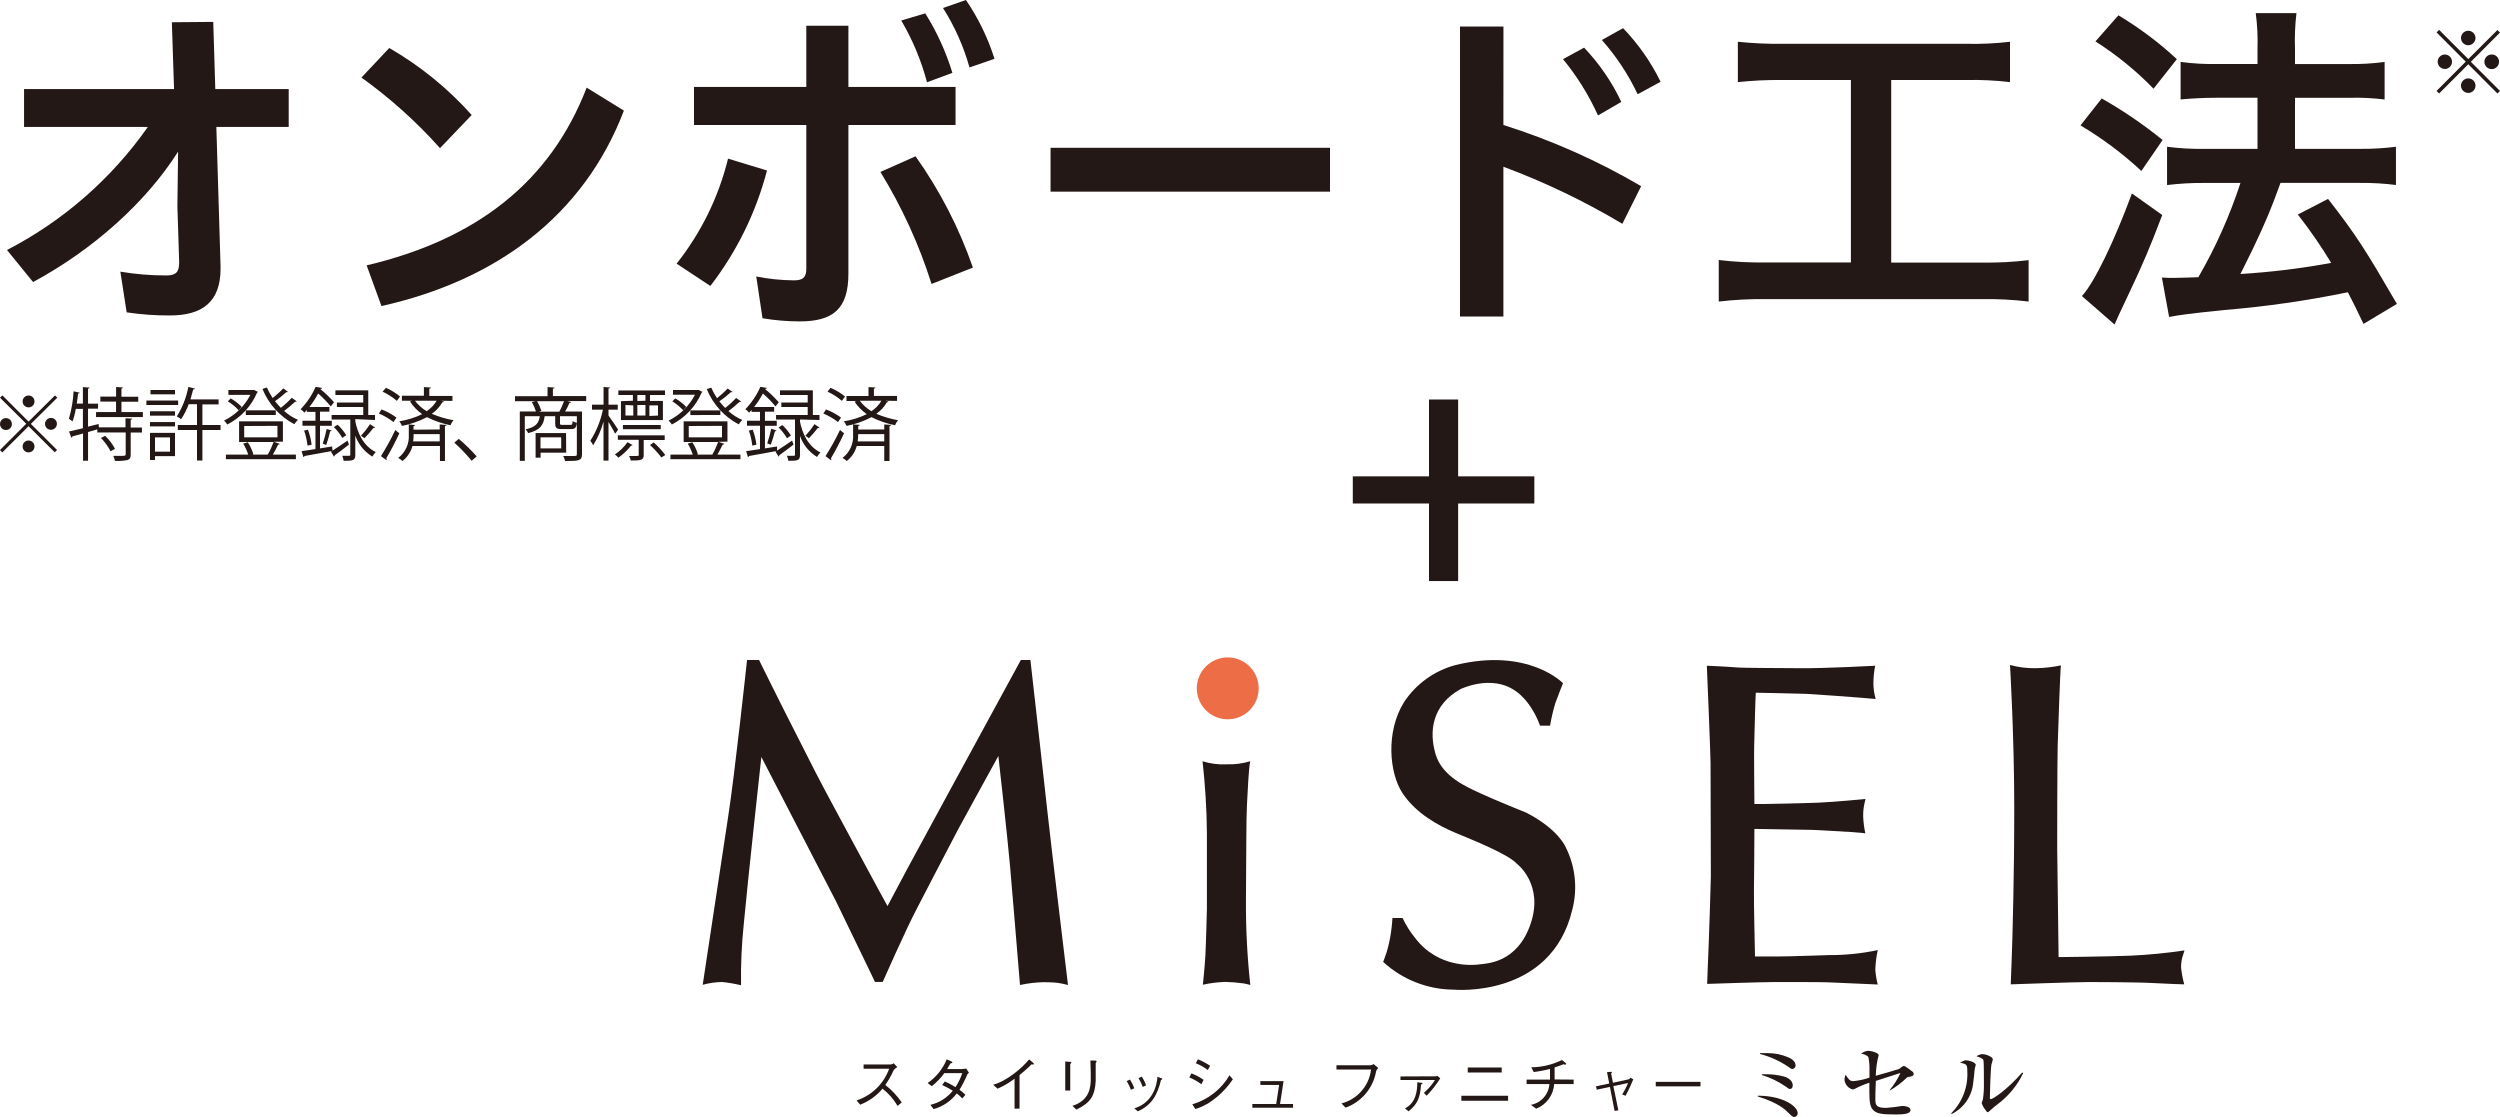 <?xml version="1.0" encoding="utf-8"?>
<!-- Generator: Adobe Illustrator 25.4.8, SVG Export Plug-In . SVG Version: 6.00 Build 0)  -->
<svg version="1.1" id="レイヤー_1" xmlns="http://www.w3.org/2000/svg" xmlns:xlink="http://www.w3.org/1999/xlink" x="0px"
	 y="0px" viewBox="0 0 500 223.4" style="enable-background:new 0 0 500 223.4;" xml:space="preserve">
<style type="text/css">
	.st0{fill:#231815;}
	.st1{fill:#ED6D46;}
</style>
<path class="st0" d="M291.63,79.9v15.37h15.24v5.43h-15.24v15.51h-5.83V100.7h-15.24v-5.43h15.24V79.9H291.63z"/>
<path class="st0" d="M4.81,25.39v-7.58h30L34.37,4.45l8.28-0.07l0.41,13.43h14.68v7.58H43.27l0.84,27.82v0.56
	c0,6.68-3.76,9.32-10.09,9.32c-2.91,0.02-5.81-0.19-8.69-0.62l-1.26-8.14c3.01,0.51,6.06,0.76,9.12,0.76c1.87,0,2.64-0.55,2.64-2.5
	v-0.28l-0.35-11.06l0.14-10.92C29.15,40.55,18.51,50,6.61,56.41L1.4,50c11.24-5.81,20.9-14.26,28.17-24.61H4.81z"/>
<path class="st0" d="M77.85,9.6c6.17,3.56,11.74,8.08,16.49,13.4L88,29.63c-4.7-5.27-9.97-10-15.71-14.12L77.85,9.6z M73.33,53.07
	c22.12-5.21,36.8-16.83,44-35.54l7.45,4.59c-8.07,21.15-25.67,34-48.49,39.09L73.33,53.07z"/>
<path class="st0" d="M135.32,52.73c4.9-6.18,8.41-13.34,10.29-21l7.79,2.37c-2.19,8.38-6.04,16.23-11.33,23.09L135.32,52.73z
	 M138.8,25v-7.61h22.46V5.15h8.42v12.24h21.43V25h-21.43v29.74c0,7.1-3.13,9.54-9.74,9.54c-2.49,0-4.98-0.21-7.44-0.63l-1.25-8.35
	c2.47,0.49,4.99,0.75,7.51,0.77c1.74,0,2.5-0.49,2.5-2.3V25H138.8z M183.11,31.26c4.86,6.84,8.72,14.33,11.47,22.26l-8.27,3.27
	c-2.48-7.86-5.92-15.38-10.23-22.4L183.11,31.26z M185.05,2.67c2.33,3.71,4.15,7.71,5.43,11.9l-5.08,1.88
	c-1.14-4.33-2.88-8.49-5.15-12.35L185.05,2.67z M193.19,0c2.47,3.62,4.39,7.58,5.71,11.76l-5,1.73c-1.18-4.2-2.96-8.21-5.3-11.89
	L193.19,0z"/>
<path class="st0" d="M266,29.56v8.77h-55.89v-8.77H266z"/>
<path class="st0" d="M300.68,25c9.62,3.03,18.86,7.13,27.55,12.24l-3.76,7.52c-7.57-4.52-15.53-8.34-23.79-11.41V63.3H292v-58h8.69
	L300.68,25z M316.82,9.53c3.04,3.2,5.56,6.86,7.44,10.85l-4.66,2.71c-1.83-4.05-4.18-7.83-7-11.26L316.82,9.53z M324.61,5.63
	c3.05,3.16,5.58,6.78,7.51,10.72l-4.59,2.5c-1.86-3.94-4.27-7.59-7.16-10.85L324.61,5.63z"/>
<path class="st0" d="M356.41,16c-2.95-0.03-5.9,0.11-8.84,0.42V8.35c2.96,0.31,5.93,0.45,8.91,0.41h36.73
	c2.94,0.07,5.87-0.06,8.79-0.41v8.07c-2.91-0.34-5.83-0.48-8.76-0.42h-15v36.52h18.3c3.07,0.04,6.13-0.12,9.18-0.49v8.28
	c-3.05-0.37-6.11-0.53-9.18-0.49h-43.61c-3.07-0.03-6.13,0.14-9.18,0.49V52c3.09,0.37,6.21,0.54,9.32,0.49h17.11V16H356.41z"/>
<path class="st0" d="M420.34,19.69c4.28,2.43,8.36,5.21,12.18,8.31l-4.25,6.19c-3.72-3.46-7.8-6.51-12.17-9.11L420.34,19.69z
	 M432.45,43c-2.37,6.26-3.9,9.88-6.61,15.58l-2.16,4.59c-0.48,1.12-0.48,1.12-0.76,1.74l-6.54-5.7c2.43-2.58,6.54-11.06,10-20.52
	L432.45,43z M423.68,3.06c4.19,2.51,8.11,5.45,11.69,8.77l-4.66,5.91c-3.49-3.59-7.39-6.77-11.62-9.46L423.68,3.06z M432.38,55.51
	c1,0.07,1.53,0.07,2.29,0.07c1.05,0,2.72-0.07,5-0.14c3.46-5.97,6.28-12.29,8.42-18.85h-7.3c-2.47-0.02-4.93,0.12-7.38,0.42v-7.66
	c2.47,0.32,4.96,0.46,7.45,0.42h10.64V19.55h-8.14c-2.71,0-5,0.14-7.24,0.34v-7.51c2.42,0.33,4.87,0.47,7.31,0.42h8.07v-3
	c0.08-2.4-0.04-4.79-0.35-7.17h8.14c-0.28,2.38-0.38,4.78-0.29,7.18v3h10.92c2.34,0.03,4.68-0.11,7-0.42v7.51
	c-2.28-0.29-4.59-0.4-6.89-0.34H459v10.21h13.1c2.37,0.02,4.74-0.12,7.09-0.42V37c-2.35-0.3-4.72-0.44-7.09-0.42h-16
	c-0.42,1.18-0.42,1.18-1.39,3.75c-1.39,3.62-3.27,7.8-6,13.22l-0.63,1.25c6.09-0.37,12.16-1.11,18.16-2.22
	c-2.03-3.36-4.26-6.59-6.68-9.67l6.05-3.13c5.77,7.44,7.37,10,13.77,21l-6.68,4c-1.53-3.2-2-4.17-3.13-6.33
	c-8.15,1.68-16.4,2.87-24.69,3.55c-7.44,0.76-8.9,1-11.06,1.39L432.38,55.51z"/>
<path class="st0" d="M487.31,6.48l0.51-0.51l5.84,5.85L499.49,6L500,6.51l-5.83,5.85l5.83,5.83l-0.51,0.51l-5.83-5.85l-5.84,5.85
	l-0.51-0.51l5.84-5.86L487.31,6.48z M490.4,12.34c0.01,0.79-0.61,1.43-1.4,1.46c-0.81-0.01-1.46-0.65-1.47-1.46
	c0.01-0.8,0.67-1.45,1.47-1.44C489.78,10.92,490.4,11.56,490.4,12.34z M495.1,17.12c0.01,0.8-0.64,1.46-1.44,1.47
	c-0.81-0.01-1.46-0.66-1.47-1.47c0.01-0.8,0.67-1.45,1.47-1.44C494.46,15.68,495.1,16.32,495.1,17.12
	C495.1,17.12,495.1,17.12,495.1,17.12z M495.1,7.61c-0.01,0.79-0.66,1.43-1.45,1.44c-0.8,0-1.45-0.65-1.45-1.45
	c0-0.8,0.65-1.45,1.45-1.45S495.1,6.8,495.1,7.61C495.1,7.6,495.1,7.61,495.1,7.61z M499.8,12.34c0.01,0.81-0.63,1.47-1.44,1.48
	c-0.81,0.01-1.47-0.63-1.48-1.44c-0.01-0.81,0.63-1.47,1.44-1.48c0.01,0,0.02,0,0.03,0c0.8-0.01,1.46,0.64,1.47,1.44H499.8z"/>
<path class="st0" d="M0.48,79.08l5.23,5.24L11,79.08l0.46,0.46l-5.29,5.24L11.41,90l-0.46,0.46l-5.24-5.22l-5.25,5.25L0,90
	l5.25-5.25L0,79.54L0.48,79.08z M1.19,86C0.53,86,0,85.47,0,84.81s0.53-1.19,1.19-1.19c0,0,0,0,0,0c0.66,0,1.19,0.53,1.19,1.19
	C2.38,85.47,1.85,86,1.19,86z M4.52,80.29c0-0.66,0.53-1.19,1.19-1.19c0.66,0,1.19,0.53,1.19,1.19c0,0.66-0.53,1.19-1.19,1.19
	c-0.66-0.01-1.2-0.55-1.19-1.21c0,0,0-0.01,0-0.01V80.29z M6.9,89.29c0,0.66-0.53,1.19-1.19,1.19c-0.66,0-1.19-0.53-1.19-1.19
	c0-0.66,0.53-1.19,1.19-1.19c0.66,0.01,1.19,0.54,1.19,1.2V89.29z M10.23,83.58c0.66,0.02,1.17,0.57,1.15,1.23
	c-0.02,0.66-0.57,1.17-1.23,1.15C9.51,85.94,9.01,85.42,9,84.78c0.01-0.66,0.55-1.2,1.21-1.19C10.22,83.59,10.22,83.59,10.23,83.58
	L10.23,83.58z"/>
<path class="st0" d="M26.46,83.73c0,0.11-0.11,0.19-0.32,0.22v1.56h2.25v1h-2.25v4.38c0,0.63-0.14,0.93-0.6,1.11
	c-0.84,0.17-1.7,0.23-2.56,0.17c-0.06-0.35-0.17-0.68-0.33-1c0.57,0,1.1,0,1.49,0c0.81,0,1,0,1-0.32v-4.36h-5.68v-0.62l-1.85,0.54
	v5.74h-1V86.7l-2.13,0.58c-0.01,0.12-0.09,0.23-0.21,0.26L13.8,86.3c0.75-0.16,1.71-0.4,2.78-0.65v-3.87h-1.42
	c-0.14,0.86-0.36,1.7-0.66,2.51c-0.22-0.2-0.47-0.38-0.72-0.54c0.53-1.79,0.84-3.63,0.94-5.49l1.22,0.28
	c-0.06,0.12-0.19,0.19-0.33,0.18c-0.06,0.66-0.16,1.34-0.26,2h1.23v-3.29l1.34,0.08c0,0.11-0.11,0.19-0.31,0.22v3h2v1h-2v3.6
	c0.7-0.18,1.41-0.35,2.11-0.54l0.06,0.67h5.32v-1.81L26.46,83.73z M24.29,82.41h4.28v1h-9.36v-1h4v-2.09h-3.14v-1h3.15V77.4
	l1.37,0.1c0,0.11-0.1,0.19-0.3,0.22v1.62h3.36v1h-3.36L24.29,82.41z M22.11,90.25c-0.5-0.97-1.15-1.87-1.92-2.65l0.84-0.44
	c0.79,0.76,1.45,1.64,1.97,2.6L22.11,90.25z"/>
<path class="st0" d="M35.63,80.1V81h-6.35v-0.9H35.63z M35,86.57v4.66h-4V92h-1v-5.43H35z M30,83.13v-0.87h5v0.87H30z M30,85.28
	v-0.87h5v0.87H30z M35,78v0.87h-4.9V78H35z M34,87.48h-3v2.86h3V87.48z M44.11,85v1h-3.63v6.1H39.4V86h-3.84v-1h3.84v-4.16h-1.66
	c-0.38,1.06-0.89,2.07-1.53,3c-0.26-0.21-0.55-0.4-0.85-0.55c1.13-1.81,1.91-3.81,2.31-5.9l1.32,0.33c0,0.11-0.14,0.16-0.35,0.16
	c-0.16,0.65-0.35,1.31-0.55,2h5.63v1h-3.24V85H44.11z"/>
<path class="st0" d="M50.84,78l0.75,0.38c-0.04,0.07-0.11,0.12-0.18,0.16c-1.18,2.75-3.28,5-5.95,6.36
	c-0.18-0.29-0.4-0.55-0.65-0.78c2.26-1.11,4.11-2.91,5.27-5.15h-4.4V78h5H50.84z M54.76,88.36l1.19,0.41c0,0.1-0.16,0.15-0.32,0.15
	c-0.27,0.55-0.68,1.34-1.06,2h4.61v0.92h-14v-0.92h4.46c-0.24-0.77-0.58-1.5-1-2.19l0.91-0.28c0.49,0.74,0.86,1.54,1.12,2.39
	l-0.22,0.08h3.1c0.46-0.8,0.85-1.65,1.17-2.52h-6.9v-4.13h8.76v4.06L54.76,88.36z M46.14,79.68c0.81,0.45,1.55,1.03,2.19,1.7
	l-0.6,0.68c-0.63-0.7-1.37-1.3-2.17-1.79L46.14,79.68z M48.84,85.2v2.26h6.65v-2.29L48.84,85.2z M49.16,83v-0.93h6V83H49.16z
	 M57.58,78.36c-0.06,0.08-0.2,0.09-0.33,0.08c-0.71,0.65-1.46,1.25-2.25,1.8c0.37,0.46,0.75,0.9,1.16,1.32
	c0.79-0.6,1.52-1.27,2.19-2l1,0.7c-0.09,0.09-0.21,0.12-0.33,0.09c-0.7,0.65-1.43,1.27-2.2,1.84c0.82,0.74,1.76,1.34,2.77,1.78
	c-0.27,0.26-0.52,0.55-0.73,0.87c-2.89-1.53-5.15-4.03-6.37-7.06l0.9-0.28c0.31,0.74,0.7,1.44,1.14,2.11
	c0.75-0.6,1.47-1.24,2.13-1.94L57.58,78.36z"/>
<path class="st0" d="M66.5,90.12c0.81-0.51,1.9-1.23,3-2l0.3,0.79c-1,0.81-2.12,1.61-2.85,2.13c0,0.11-0.05,0.22-0.14,0.29l-0.62-1
	l0.22-0.13l0,0c-2,0.38-4.16,0.76-5.5,1c-0.03,0.11-0.12,0.2-0.23,0.22l-0.36-1.19c0.76-0.1,1.73-0.26,2.77-0.41v-4.68h-2.6v-1h2.6
	v-1.77h-1.73V82c-0.16,0.19-0.32,0.37-0.49,0.54c-0.21-0.28-0.46-0.51-0.75-0.7c1.26-1.3,2.28-2.81,3-4.47l1.29,0.21
	c0,0.11-0.11,0.19-0.32,0.19v0.06c0.97,0.8,1.88,1.67,2.71,2.62l-0.65,0.84c-0.76-0.94-1.61-1.8-2.52-2.59
	c-0.5,0.95-1.09,1.86-1.75,2.7h4v0.94H64v1.82h2.36v1H64v4.52l2.43-0.39L66.5,90.12z M61.5,89.12c-0.11-1.02-0.33-2.03-0.68-3
	l0.76-0.18c0.37,0.97,0.62,1.97,0.74,3L61.5,89.12z M66.37,86.12c-0.08,0.1-0.21,0.15-0.34,0.14c-0.21,0.93-0.47,1.84-0.79,2.74
	l-0.69-0.27c0.32-0.96,0.58-1.94,0.79-2.93L66.37,86.12z M71.06,83.83v0.45c0.45,2.2,1.53,4.88,4.09,6.14
	c-0.26,0.27-0.49,0.57-0.68,0.9c-1.59-0.97-2.79-2.45-3.41-4.2V91c0,1.12-0.52,1.16-2.33,1.16c-0.05-0.34-0.14-0.68-0.28-1
	c0.63,0,1.2,0,1.38,0s0.23-0.07,0.23-0.24V83.9h-3.74V83h6.33v-1.6h-5.27v-0.89h5.27V79h-5.57v-0.94h6.57V83H75v1L71.06,83.83z
	 M68.46,87.58c-0.46-0.79-1.03-1.52-1.68-2.16l0.74-0.48c0.67,0.62,1.25,1.33,1.73,2.1L68.46,87.58z M75,85.51
	c0,0.09-0.21,0.11-0.33,0.09c-0.55,0.72-1.15,1.4-1.78,2.05c0,0-0.68-0.51-0.7-0.51c0.67-0.71,1.28-1.49,1.81-2.31L75,85.51z"/>
<path class="st0" d="M76.3,81.89c1.07,0.4,2.08,0.95,3,1.63l-0.6,0.89c-0.9-0.69-1.88-1.27-2.93-1.71L76.3,81.89z M76.19,91.23
	c1.06-1.69,2.02-3.43,2.87-5.23l0.81,0.66c-0.79,1.71-1.66,3.38-2.62,5c0.05,0.07,0.08,0.15,0.08,0.23c0.01,0.06,0.01,0.11,0,0.17
	L76.19,91.23z M77.19,77.56c1.01,0.45,1.96,1.03,2.81,1.74l-0.62,0.88c-0.86-0.75-1.83-1.37-2.87-1.84L77.19,77.56z M87.94,85.89v-1
	l1.36,0.09c0,0.11-0.09,0.19-0.31,0.22v7h-1v-3h-5.5c-0.32,1.19-1.02,2.25-2,3c-0.26-0.24-0.54-0.44-0.84-0.62
	c1.45-1.11,2.24-2.87,2.11-4.69v-2L83,85c0,0.11-0.09,0.19-0.3,0.22v0.72L87.94,85.89z M88.24,80.15l0.56,0.17
	c0,0.09-0.16,0.14-0.34,0.14c-0.52,0.92-1.24,1.7-2.11,2.3c1.4,0.59,2.87,1.03,4.37,1.29c-0.27,0.29-0.48,0.63-0.61,1
	c-1.64-0.32-3.23-0.87-4.72-1.62c-1.57,0.83-3.26,1.42-5,1.75c-0.13-0.33-0.31-0.64-0.52-0.92c1.59-0.25,3.13-0.73,4.57-1.43
	c-0.97-0.68-1.8-1.54-2.44-2.53l0.38-0.15h-2v-1h4.4v-1.73l1.39,0.08c0,0.11-0.09,0.19-0.31,0.22v1.46h4.63v1L88.24,80.15z
	 M82.72,86.82c0.01,0.49-0.02,0.98-0.09,1.46h5.31v-1.46H82.72z M83,80.15c0.63,0.84,1.42,1.55,2.33,2.09
	c0.82-0.53,1.51-1.25,2-2.09H83z"/>
<path class="st0" d="M91.75,87.78c1.29,1.07,2.48,2.24,3.58,3.5l-1,0.87c-1.07-1.29-2.23-2.5-3.47-3.63L91.75,87.78z"/>
<path class="st0" d="M117.24,79.21v1h-3.82l0.84,0.21c-0.05,0.09-0.16,0.14-0.35,0.14c-0.26,0.6-0.56,1.18-0.89,1.75h3.38v8.53
	c0,1.33-0.63,1.36-3.38,1.36c-0.08-0.35-0.21-0.68-0.38-1h1.68c1,0,1.05,0,1.05-0.36v-7.6H112v1.41c0,0.28,0.06,0.33,0.51,0.33h1.57
	c0.33,0,0.41-0.08,0.44-0.76c0.26,0.17,0.54,0.28,0.84,0.34c-0.09,1-0.38,1.26-1.16,1.26h-1.8c-1.11,0-1.36-0.22-1.36-1.15v-1.43
	h-2.11c-0.21,1.73-0.86,2.79-3.3,3.38c-0.12-0.29-0.29-0.55-0.52-0.76c2-0.42,2.64-1.16,2.85-2.62h-3v8.93h-1v-9.88h3.23
	c-0.21-0.65-0.48-1.28-0.82-1.88l1-0.22c0.38,0.63,0.69,1.3,0.9,2l-0.52,0.15h4.12c0.36-0.68,0.67-1.38,0.94-2.1H103v-1h6.51v-1.82
	l1.39,0.09c0,0.11-0.09,0.19-0.32,0.21v1.49L117.24,79.21z M113.24,90.54h-5.12v1h-1v-4.92h6.09L113.24,90.54z M112.24,87.47h-4.14
	v2.21h4.14V87.47z"/>
<path class="st0" d="M121.7,83.11c0.44,0.59,1.66,2.38,1.93,2.83l-0.6,0.8c-0.24-0.52-0.84-1.55-1.33-2.36v7.74h-1V84.3
	c-0.45,1.68-1.15,3.28-2.07,4.76c-0.16-0.32-0.34-0.63-0.56-0.92c1.21-1.9,2.06-4,2.51-6.2h-2.18v-1h2.31V77.4l1.31,0.1
	c0,0.09-0.12,0.17-0.32,0.2v3.24h1.85v1h-1.85V83.11z M126.49,89c0,0.11-0.14,0.13-0.27,0.11c-0.73,0.93-1.58,1.75-2.55,2.43
	c-0.19-0.25-0.43-0.47-0.69-0.65c0.98-0.65,1.83-1.48,2.51-2.45L126.49,89z M132.94,88h-4.2v3c0,1-0.47,1.11-2.59,1.11
	c-0.06-0.32-0.17-0.63-0.33-0.91h1.06c0.86,0,0.86,0,0.86-0.24v-3h-4.17v-0.89h9.37V88z M126.58,80.15V79h-2.91v-0.91H133V79h-3
	v1.19h2.58v3.82h-8.39v-3.78L126.58,80.15z M132.15,85.84h-7.57V85h7.57V85.84z M125.09,81v2.11h1.57v-2.03L125.09,81z
	 M129.09,80.15V79h-1.62v1.19L129.09,80.15z M129.09,81h-1.62v2.11h1.62V81z M131.6,83.11v-2.03h-1.72v2.11L131.6,83.11z
	 M132.28,91.49c-0.69-0.89-1.45-1.72-2.28-2.49l0.74-0.52c0.85,0.76,1.63,1.61,2.32,2.52L132.28,91.49z"/>
<path class="st0" d="M139.75,78l0.74,0.38c-0.04,0.07-0.1,0.13-0.17,0.16c-1.18,2.75-3.28,5-5.95,6.36
	c-0.18-0.29-0.4-0.55-0.65-0.78c2.27-1.11,4.12-2.93,5.28-5.18h-4.4V78h5H139.75z M143.67,88.36l1.19,0.41
	c0,0.1-0.16,0.15-0.32,0.15c-0.27,0.55-0.68,1.34-1.06,2h4.61v0.92h-14v-0.92h4.46c-0.24-0.77-0.58-1.5-1-2.19l0.91-0.28
	c0.49,0.74,0.86,1.54,1.12,2.39l-0.22,0.08h3.1c0.46-0.8,0.85-1.65,1.17-2.52h-6.9v-4.13h8.76v4.06L143.67,88.36z M135.05,79.68
	c0.81,0.45,1.55,1.03,2.19,1.7l-0.6,0.68c-0.64-0.69-1.37-1.3-2.17-1.79L135.05,79.68z M137.75,85.2v2.26h6.65v-2.29L137.75,85.2z
	 M138.07,83.01v-0.93h6V83L138.07,83.01z M146.49,78.37c-0.06,0.08-0.21,0.09-0.33,0.08c-0.72,0.66-1.49,1.27-2.29,1.82
	c0.37,0.46,0.75,0.9,1.16,1.32c0.79-0.6,1.52-1.27,2.19-2l1,0.7c-0.09,0.09-0.21,0.12-0.33,0.09c-0.7,0.65-1.43,1.27-2.2,1.84
	c0.82,0.74,1.76,1.34,2.77,1.78c-0.27,0.26-0.52,0.55-0.73,0.87c-2.89-1.53-5.15-4.03-6.38-7.06l0.91-0.28
	c0.31,0.74,0.7,1.44,1.14,2.11c0.75-0.6,1.47-1.24,2.13-1.94L146.49,78.37z"/>
<path class="st0" d="M155.41,90.12c0.8-0.51,1.9-1.23,3-2l0.3,0.79c-1,0.81-2.12,1.61-2.85,2.13c0,0.11-0.05,0.22-0.14,0.29l-0.62-1
	l0.22-0.13l0,0c-2,0.38-4.16,0.76-5.51,1c-0.02,0.11-0.11,0.2-0.22,0.22l-0.36-1.19c0.76-0.1,1.73-0.26,2.77-0.41v-4.68h-2.6v-1h2.6
	v-1.77h-1.69V82c-0.16,0.19-0.32,0.37-0.5,0.54c-0.2-0.28-0.45-0.51-0.74-0.7c1.26-1.3,2.28-2.81,3-4.47l1.29,0.21
	c0,0.11-0.11,0.19-0.32,0.19v0.06c0.97,0.8,1.88,1.67,2.71,2.62l-0.65,0.84c-0.76-0.94-1.61-1.8-2.52-2.59
	c-0.5,0.95-1.09,1.86-1.75,2.7h4v0.94h-1.84v1.82h2.36v1h-2.36v4.52l2.43-0.39L155.41,90.12z M150.46,89.12
	c-0.11-1.02-0.34-2.03-0.69-3l0.77-0.18c0.37,0.97,0.62,1.97,0.74,3L150.46,89.12z M155.33,86.12c-0.08,0.1-0.21,0.15-0.34,0.14
	c-0.23,0.91-0.51,1.8-0.84,2.68l-0.7-0.27c0.33-0.96,0.59-1.94,0.8-2.93L155.33,86.12z M160,83.9v0.45c0.45,2.2,1.52,4.88,4.09,6.14
	c-0.26,0.27-0.49,0.57-0.68,0.9c-1.59-0.97-2.79-2.45-3.41-4.2V91c0,1.12-0.52,1.16-2.33,1.16c-0.05-0.35-0.15-0.68-0.29-1
	c0.64,0,1.21,0,1.38,0s0.24-0.07,0.24-0.24V83.9h-3.79V83h6.33v-1.6h-5.27v-0.89h5.27V79H156v-0.94h6.57V83h1.33v1L160,83.9z
	 M157.4,87.65c-0.46-0.79-1.03-1.52-1.68-2.16l0.74-0.48c0.67,0.62,1.25,1.33,1.73,2.1L157.4,87.65z M163.89,85.51
	c0,0.09-0.21,0.11-0.33,0.09c-0.55,0.72-1.15,1.4-1.78,2.05c0,0-0.68-0.51-0.7-0.51c0.67-0.71,1.28-1.49,1.81-2.31L163.89,85.51z"/>
<path class="st0" d="M165.21,81.89c1.07,0.41,2.08,0.95,3,1.63l-0.61,0.89c-0.9-0.69-1.88-1.27-2.93-1.71L165.21,81.89z
	 M165.1,91.23c1.07-1.69,2.04-3.43,2.9-5.23l0.81,0.66c-0.79,1.71-1.66,3.38-2.62,5c0.05,0.07,0.08,0.15,0.08,0.23
	c0,0.06-0.02,0.12-0.05,0.17L165.1,91.23z M166.1,77.56c1.04,0.44,2.02,1.03,2.9,1.74l-0.62,0.88c-0.86-0.75-1.83-1.37-2.87-1.84
	L166.1,77.56z M176.85,85.89v-1l1.36,0.09c0,0.11-0.09,0.19-0.31,0.22v7h-1.05v-3h-5.5c-0.32,1.19-1.02,2.25-2,3
	c-0.26-0.24-0.54-0.44-0.84-0.62c1.45-1.11,2.24-2.87,2.11-4.69v-2l1.33,0.08c0,0.11-0.09,0.19-0.3,0.22v0.72L176.85,85.89z
	 M177.15,80.15l0.56,0.17c-0.05,0.09-0.16,0.14-0.34,0.14c-0.52,0.92-1.24,1.7-2.11,2.3c1.4,0.59,2.87,1.03,4.37,1.29
	c-0.27,0.29-0.48,0.63-0.61,1c-1.64-0.32-3.23-0.87-4.72-1.62c-1.57,0.83-3.26,1.42-5,1.75c-0.13-0.33-0.3-0.64-0.52-0.92
	c1.59-0.25,3.13-0.73,4.57-1.43c-0.96-0.67-1.78-1.51-2.43-2.48l0.38-0.15h-2v-1h4.4v-1.78l1.39,0.08c0,0.11-0.09,0.19-0.31,0.22
	v1.46h4.63v1L177.15,80.15z M171.63,86.82c0.01,0.49-0.02,0.98-0.09,1.46h5.31v-1.46H171.63z M171.95,80.15
	c0.63,0.84,1.42,1.55,2.33,2.09c0.82-0.53,1.51-1.25,2-2.09H171.95z"/>
<path class="st0" d="M151.54,132.64c8.24,17,16.75,33,26,49.87c3.62-7.06,18-33.12,26.88-49.87h1.18
	c2.71,23.17,4.52,42.9,7.42,63.63c-2.8-0.61-5.71-0.61-8.51,0c-1.26-16.2-2.53-31.22-4.44-46.7h-0.18
	c-8.23,15.11-16.56,30-23.71,46.24h-0.81c-7.06-15-15.39-30.59-23.26-46.24h-0.18c-1.72,14.93-4.26,36.47-4.35,46.7
	c-2.07-0.61-4.26-0.61-6.33,0c3.16-20,6.78-44.44,8.77-63.63H151.54z"/>
<path class="st0" d="M242,169.93c0-5.43-0.18-11.77-0.72-16.92c2.68,0.6,5.46,0.6,8.14,0c-0.54,5.15-0.72,11.49-0.72,16.92v9.41
	c0,5.43,0.18,11.77,0.72,16.93c-2.68-0.6-5.46-0.6-8.14,0c0.54-5.16,0.72-11.5,0.72-16.93V169.93z"/>
<path class="st0" d="M280.15,184.23c2,4.25,6.52,9.41,14.3,9.41c8.06,0,12.94-5.88,12.94-13.12c0-16.65-28.51-9.5-28.51-30.77
	c0-10.05,7.61-17.11,19.64-17.11c5.71,0,9.78,1.36,13.4,4.26c-1.17,2.4-2,4.96-2.44,7.6h-1.09c-1.27-3.35-4-8.51-10.77-8.51
	s-11.68,4.62-11.68,11.22c0,16.93,28.51,9.87,28.51,29.87c0,11-8.23,20.37-22.17,20.37c-5.44,0.19-10.76-1.65-14.93-5.16
	c0.98-2.58,1.56-5.3,1.72-8.06H280.15z"/>
<path class="st0" d="M342.78,157.17c0-7.78-0.36-15.66-0.72-23.35c5.43,0.27,10.77,0.45,16.2,0.45s10.77-0.18,16.11-0.45
	c-0.36,1.79-0.36,3.64,0,5.43c-7.6-0.55-12-1.17-23.8-1.17c-0.09,3.88-0.37,7-0.37,11.49c0,4.7,0.09,9.68,0.09,11.94
	c10.68,0,16.66-0.45,22-0.9c-0.18,0.93-0.28,1.87-0.28,2.81c0,0.91,0.1,1.82,0.28,2.71c-6.25-0.63-17.65-0.81-22-0.81
	c-0.09,2.17-0.09,4.43-0.09,13.12c0,6.88,0.09,11.31,0.19,13.57c8.05,0,18.73-0.08,24.43-1.17c-0.18,0.92-0.27,1.86-0.27,2.8
	c0,0.88,0.09,1.76,0.27,2.63c-5.34-0.27-10.77-0.45-16.29-0.45s-10.95,0.18-16.47,0.45c0.36-7.87,0.72-15.75,0.72-23.53V157.17z"/>
<path class="st0" d="M403.42,157.26c0-7.78-0.36-15.66-0.72-23.44c2.93,0.6,5.94,0.6,8.87,0c-0.37,7.78-0.73,15.66-0.73,23.44
	c0,15.21,0.18,25.89,0.28,34.75c8.35,0.18,16.7-0.21,25-1.17c-0.6,1.76-0.6,3.67,0,5.43c-5.52-0.27-11.13-0.45-16.65-0.45
	s-11.13,0.18-16.74,0.45c0.36-7.79,0.72-15.66,0.72-23.44L403.42,157.26z"/>
<path class="st1" d="M251.74,137.67c0,3.42-2.77,6.19-6.19,6.19c-3.42,0-6.19-2.77-6.19-6.19c0-3.42,2.77-6.19,6.19-6.19
	c0,0,0.01,0,0.01,0C248.97,131.49,251.74,134.26,251.74,137.67"/>
<path class="st0" d="M149.41,132c0,0-2.47,23-3.79,31.41c-0.49,3.14-5.08,33.55-5.08,33.55c1.27-0.35,2.57-0.54,3.88-0.56
	c1.28,0.13,2.54,0.35,3.79,0.65c-0.07-4.1,0.12-8.21,0.55-12.29c0.74-8.13,3.51-33.36,3.51-33.36l15,29l6.19,12.79l1.54,3.2h1.54
	c0,0,4.59-10.39,6.69-14.39c0,0,7.08-13.68,8.37-16.08s8.07-14.72,8.07-14.72s1.79,15.8,2.33,21.93s1.17,14,1.23,14.6
	S204,197,204,197c1.52-0.33,3.06-0.52,4.61-0.56c0,0,1.79,0,2.84,0.12c0.73,0.1,1.44,0.25,2.15,0.44c0,0-3.63-30.06-4-33.64
	S206.08,132,206.08,132h-1.91l-14.42,26.49l-8.19,15.09c-0.8,1.48-4.06,7.64-4.06,7.64s-2.77-5.06-4.25-7.83s-8.57-15.83-10-18.66
	s-5.67-11.21-6.35-12.51S151.81,132,151.81,132H149.41z"/>
<path class="st0" d="M250.06,152.25c-0.31,0.86-0.55,6.59-0.68,8.93s-0.12,9.91-0.19,19c-0.03,5.62,0.26,11.23,0.87,16.82
	c-0.42-0.13-0.85-0.23-1.29-0.31c-1.23-0.17-2.46-0.28-3.7-0.31c-1.51,0.05-3.02,0.24-4.5,0.56c0,0,0.37-3.46,0.5-5.73
	s0.31-9.43,0.31-9.43V166.6c-0.04-4.8-0.34-9.58-0.87-14.35c1.51,0.48,3.1,0.69,4.68,0.61
	C246.84,152.93,248.48,152.72,250.06,152.25"/>
<path class="st0" d="M280.49,183.6h-2c0,0-0.07,1.41-0.31,3c-0.19,1.31-0.48,2.61-0.86,3.88c-0.31,0.92-0.68,1.91-0.68,1.91
	c3.85,3.53,8.88,5.51,14.1,5.54c0,0,19.47,1.85,23.72-16c1.1-4.22,0.62-8.69-1.36-12.57c0,0-1.48-3.57-7.88-6.84
	c0,0-6.28-2.52-9.06-3.82s-7.7-3.32-9.05-7.88s-0.68-9.86,5-13c0,0,6.1-3,10.9,0.31c0,0,3.08,1.79,5,7h2
	c0.26-1.52,0.61-3.02,1.05-4.49c0.49-1.36,1.54-4,1.54-4s-6.9-7.2-21.5-3.63c-4.21,1.13-7.87,3.75-10.28,7.39
	c-3.7,5.91-3,14.23-0.28,18.29s7.21,6.47,10.53,7.86s10.53,4.25,12.29,6.19c0,0,5.45,4.06,2.77,12s-8.87,7.94-10.16,8.13
	s-8.32,0.83-12.94-5.27c-1-1.23-1.85-2.57-2.52-4"/>
<path class="st0" d="M375,133.15c0,0-10.23,0.56-15.28,0.49s-10.59,0-12.75-0.18s-5.6-0.31-5.6-0.31s0.74,17.68,0.74,19.52
	s0.06,21.94,0.06,22.55s-0.37,12.69-0.43,13.68s-0.31,7.88-0.31,7.88s11-0.37,13.43-0.37s9.91,0,10.84,0.06s9.85,0.43,9.85,0.43
	c-0.26-0.98-0.42-1.99-0.49-3c0.05-1.31,0.21-2.6,0.49-3.88c-3.22,0.68-6.5,1.02-9.79,1c0,0-8,0.28-10.44,0.28H351
	c0,0-0.26-11.47-0.21-13.23s0.09-12.29,0.09-12.29s10.53,0.19,11.41,0.19s7.44,0.42,8.32,0.46s2.45,0.23,2.45,0.23
	c-0.23-1.08-0.37-2.18-0.42-3.28c-0.03-0.87,0.05-1.74,0.23-2.59c0.14-0.51,0.23-1,0.23-1s-6.05,0.6-9.38,0.74
	s-10.58,0.27-10.9,0.27h-1.94c0,0-0.09-10.39-0.05-11.31c0,0,0.24-10,0.33-10.95c0,0,9.15,0.18,10.07,0.23s9.79,0.65,11,0.78
	s2.91,0.24,2.91,0.24c-0.3-1.01-0.45-2.05-0.46-3.1c0.01-1.22,0.13-2.43,0.37-3.62"/>
<path class="st0" d="M412.18,133.12c-0.14,0.88-0.55,13-0.64,15.94s-0.1,19.49-0.1,20.51s0.28,21.85,0.28,21.85
	s9.15-0.09,14.32-0.28c3.64-0.17,7.26-0.52,10.86-1.06c-0.06,0.25-0.14,0.5-0.23,0.74c-0.31,0.84-0.46,1.73-0.46,2.63
	c0.11,1.16,0.33,2.3,0.64,3.42c0,0-3.33-0.09-6.46-0.27s-12.66-0.19-12.66-0.19c-2.59,0-15.58,0.46-15.58,0.46s0.33-8.5,0.33-9.33
	c0-1,0.37-11.37,0.37-25.87S402,133,402,133c1.67,0.45,3.4,0.67,5.13,0.64c1.68-0.02,3.36-0.21,5-0.55"/>
<path class="st0" d="M179.46,213.41c-0.26,0.16-0.5,0.35-0.7,0.58c-0.47,1.05-1.04,2.06-1.7,3c1.27,0.99,2.38,2.17,3.29,3.5
	l-0.84,0.69c-0.77-1.33-1.79-2.5-3-3.44c-1.2,1.42-2.74,2.52-4.47,3.2l-0.73-0.85c3.04-0.99,5.44-3.33,6.52-6.34h-5.11v-0.86h5.46
	c0.2-0.02,0.4-0.11,0.55-0.24L179.46,213.41z"/>
<path class="st0" d="M193.79,214.54c-0.12,0.09-0.22,0.2-0.31,0.32c-0.45,1.07-0.98,2.11-1.58,3.1c0.42,0.3,0.82,0.63,1.19,1
	l-0.63,0.73c-0.34-0.36-0.71-0.7-1.1-1c-1.17,1.52-2.79,2.62-4.64,3.13l-0.65-0.85c1.77-0.41,3.35-1.41,4.49-2.83
	c-0.69-0.42-1.4-0.8-2.14-1.14l0.55-0.71c0.73,0.32,1.44,0.71,2.12,1.14c0.58-0.87,1.04-1.81,1.36-2.8h-3.59
	c-0.71,0.98-1.55,1.86-2.5,2.61l-0.83-0.63c1.7-1.18,3.03-2.82,3.81-4.74l0.74,0.33c0.17,0.08,0.46,0.18,0.4,0.32
	s-0.36,0.1-0.43,0.22l-0.63,1.07h3c0.27-0.01,0.54-0.05,0.8-0.11L193.79,214.54z"/>
<path class="st0" d="M202.91,221.74v-6c-1.05,0.8-2.2,1.48-3.41,2l-0.87-0.8c2.71-0.7,5.8-3.34,7.19-5.06l0.71,0.59
	c0.13,0.1,0.32,0.29,0.25,0.39s-0.38,0-0.46,0c-0.76,0.76-1.56,1.48-2.41,2.15v6.71L202.91,221.74z"/>
<path class="st0" d="M214.49,221.17c3.35-1.08,3.7-3.61,3.66-5.57c0-0.65,0-2-0.07-3.49h0.75c0.22,0,0.49,0,0.49,0.16
	s-0.18,0.25-0.18,0.38c0,1.42,0,2.59,0,3.56c-0.17,3-1.07,4.37-3.87,5.71L214.49,221.17z"/>
<path class="st0" d="M214.05,218.1h-1v-5.8l0.77,0.06c0.22,0,0.45,0,0.45,0.16s-0.22,0.16-0.22,0.33V218.1z"/>
<path class="st0" d="M226.86,221.66c2.83-0.81,4.42-3.35,4.63-6.31l0.6,0.24c0.21,0.08,0.41,0.1,0.37,0.24s-0.24,0.09-0.26,0.18
	c-0.71,2.89-1.79,5-4.64,6.26L226.86,221.66z"/>
<path class="st0" d="M228.37,215.32c0.35,0.55,0.64,1.14,0.85,1.75l-0.67,0.31c-0.22-0.61-0.5-1.2-0.84-1.76L228.37,215.32z"/>
<path class="st0" d="M226,215.91c0.35,0.55,0.64,1.13,0.85,1.75l-0.66,0.3c-0.23-0.61-0.51-1.19-0.85-1.75L226,215.91z"/>
<path class="st0" d="M245.9,215.06c-1.65,2.81-4.31,4.89-7.44,5.8l0.61,0.94c3.06-0.87,5.89-3.51,7.5-5.94L245.9,215.06z"/>
<path class="st0" d="M237.87,215.49c0.86,0.35,1.67,0.81,2.41,1.36l0.44-0.88c-0.76-0.53-1.58-0.97-2.44-1.3L237.87,215.49z"/>
<path class="st0" d="M239.16,212.65c0.86,0.34,1.66,0.8,2.4,1.35l0.46-0.84c-0.77-0.52-1.58-0.95-2.44-1.3L239.16,212.65z"/>
<polygon class="st0" points="258.61,220.8 258.61,221.55 250.47,221.55 250.47,220.8 255.24,220.8 255.82,216.99 252.07,216.99 
	252.07,216.23 256.71,216.23 256.01,220.8 "/>
<path class="st0" d="M267.29,213.91v-0.86h6.87c0.2-0.04,0.39-0.12,0.57-0.23l0.92,0.79c-0.18,0.16-0.33,0.36-0.42,0.59
	c-0.56,3.37-2.9,6.17-6.11,7.33l-0.83-0.84c3.18-0.83,5.53-3.52,5.92-6.78H267.29z"/>
<path class="st0" d="M281,221.68c2.23-1.14,2.46-3.59,2.46-5.23l0.64,0.09c0.19,0,0.4,0,0.39,0.15s-0.27,0.16-0.29,0.26
	c-0.16,2.65-0.75,3.91-2.5,5.32L281,221.68z"/>
<path class="st0" d="M287.15,215.26c0.11-0.01,0.22-0.05,0.3-0.12l0.6,0.53c-0.78,1.25-1.69,2.42-2.72,3.47l-0.55-0.56
	c0.86-0.75,1.61-1.62,2.22-2.58h-6.91v-0.71L287.15,215.26z"/>
<path class="st0" d="M292.27,219.15h9.35v1h-9.35V219.15z M293.55,213.5h6.79v1h-6.79V213.5z"/>
<path class="st0" d="M314.73,215.92v0.89h-3.89c-0.15,2.2-1.55,4.12-3.61,4.93l-1.05-0.77c2.04-0.38,3.56-2.09,3.7-4.16h-4.56v-0.89
	H310c0-0.64,0-1.36,0-2.13c-1.07,0.27-2.15,0.48-3.25,0.62l-0.5-0.95c2.13-0.02,4.23-0.52,6.15-1.46l0.55,0.46
	c0.17,0.15,0.37,0.27,0.27,0.4s-0.42,0-0.54,0c-0.58,0.23-1.16,0.44-1.76,0.62c0,0.86,0,1.71,0,2.41L314.73,215.92z"/>
<path class="st0" d="M325.71,215.87c0.12,0,0.27-0.17,0.38-0.33l0.57,0.32c-0.45,1.12-0.97,2.22-1.54,3.29l-0.69-0.26
	c0.46-0.72,0.86-1.49,1.17-2.29l-2.93,0.62l1,4.85l-0.75,0.11l-0.94-4.8l-2.63,0.56l-0.16-0.68l2.66-0.56l-0.45-2.27l0.7-0.06
	c0.16,0,0.28,0,0.3,0.07s-0.18,0.18-0.17,0.29l0.36,1.82L325.71,215.87z"/>
<rect x="331.15" y="216.37" class="st0" width="8.95" height="0.9"/>
<path class="st0" d="M351.54,219.14c5.12,0,8,2.15,8,3.49c0.02,0.39-0.27,0.73-0.66,0.77c-0.34,0-0.49-0.14-1.18-0.82s-2-2-6.17-3.3
	L351.54,219.14z"/>
<path class="st0" d="M352.39,214.85c0.28-0.02,0.56-0.02,0.84,0c1.17-0.01,2.34,0.14,3.48,0.43c0.43,0.12,1.84,0.57,1.84,1.82
	c0,0.12-0.06,0.69-0.54,0.69c-0.21,0-0.22,0-1-0.57c-1.42-0.96-2.98-1.71-4.62-2.21V214.85z"/>
<path class="st0" d="M352,210.63c0.61,0,1,0,1.63,0c1.35,0,2.69,0.28,3.94,0.8c0.37,0.16,1.55,0.66,1.55,1.68
	c0,0.36-0.28,0.66-0.64,0.69c-0.23,0-0.38-0.1-0.86-0.47c-1.72-1.16-3.62-2.01-5.62-2.54V210.63z"/>
<path class="st0" d="M377.94,218c0.87-1.03,1.59-2.18,2.15-3.41c-0.76,0.25-4.2,1.37-4.92,1.59c-0.1,1.92-0.1,3.19-0.1,3.72
	c0,1.15,0.24,1.68,2.17,1.68c1.07-0.08,2.14-0.21,3.2-0.39c0.49,0,1.66,0.12,1.66,0.82s-1.09,0.89-3.06,0.89
	c-3,0-3.69-0.25-4.33-0.82s-0.84-1.46-0.84-3.73c0-0.85,0-1.46,0-1.8c-0.96,0.3-1.9,0.69-2.79,1.16c-0.16,0.1-0.35,0.17-0.54,0.18
	c-0.88-0.23-1.52-0.97-1.64-1.87c-0.01-0.37,0.07-0.74,0.23-1.07c0.58,0.91,0.81,1.28,1.54,1.28c1.1-0.11,2.18-0.34,3.22-0.7
	c0-0.32,0-0.73,0-1.39c0.04-0.89-0.03-1.79-0.2-2.67c-0.25-0.47-1.05-0.66-1.44-0.75c0.38-0.31,0.85-0.5,1.34-0.55
	c0.57,0.01,1.13,0.15,1.65,0.39c0.22,0.1,0.49,0.25,0.49,0.5c-0.05,0.28-0.12,0.55-0.2,0.82c-0.22,1.08-0.34,2.18-0.38,3.28
	c0.6-0.16,4.56-1.3,4.65-1.36l0.6-0.44c0.1-0.1,0.24-0.16,0.38-0.16c0.16,0.02,0.3,0.09,0.42,0.19l1.23,0.88
	c0.2,0.13,0.32,0.35,0.31,0.59c0,0.35-0.57,0.44-1.29,0.59c-1.04,1.02-2.2,1.91-3.46,2.64L377.94,218z"/>
<path class="st0" d="M404.61,214.67c-1.13,2.35-2.79,4.41-4.86,6c-0.61,0.46-1.2,0.94-1.76,1.46c-0.13,0.13-0.27,0.24-0.43,0.32
	c-0.16,0-0.23-0.11-0.6-0.64c-0.29-0.37-0.5-0.78-0.63-1.23c0.07-0.23,0.15-0.46,0.25-0.68c0.16-1.08,0.23-2.17,0.2-3.26
	c0-0.57,0-4.29-0.08-4.53c-0.07-0.41-0.64-0.63-1.41-0.86c0.36-0.25,0.78-0.4,1.22-0.43c0.68,0.05,1.33,0.29,1.87,0.7
	c0.11,0.09,0.18,0.23,0.18,0.37c0,0.16-0.25,0.89-0.27,1c-0.16,0.71-0.32,5.74-0.32,6.65c0,0.2,0,0.28,0.18,0.28
	c0.48,0,3.41-2,6.31-5.35L404.61,214.67z"/>
<path class="st0" d="M390.25,222.65c2.22-2.22,3.39-5.28,3.21-8.42c0-0.71,0-1.25-0.54-1.45l-0.93-0.28l1-0.43
	c0.11-0.02,0.21-0.02,0.32,0c0.36,0,1.84,0.34,1.84,0.93c-0.1,0.29-0.17,0.59-0.22,0.89c0,0.27-0.21,2.17-0.28,2.59
	c-0.23,2.73-1.88,5.14-4.34,6.33L390.25,222.65z"/>
</svg>
